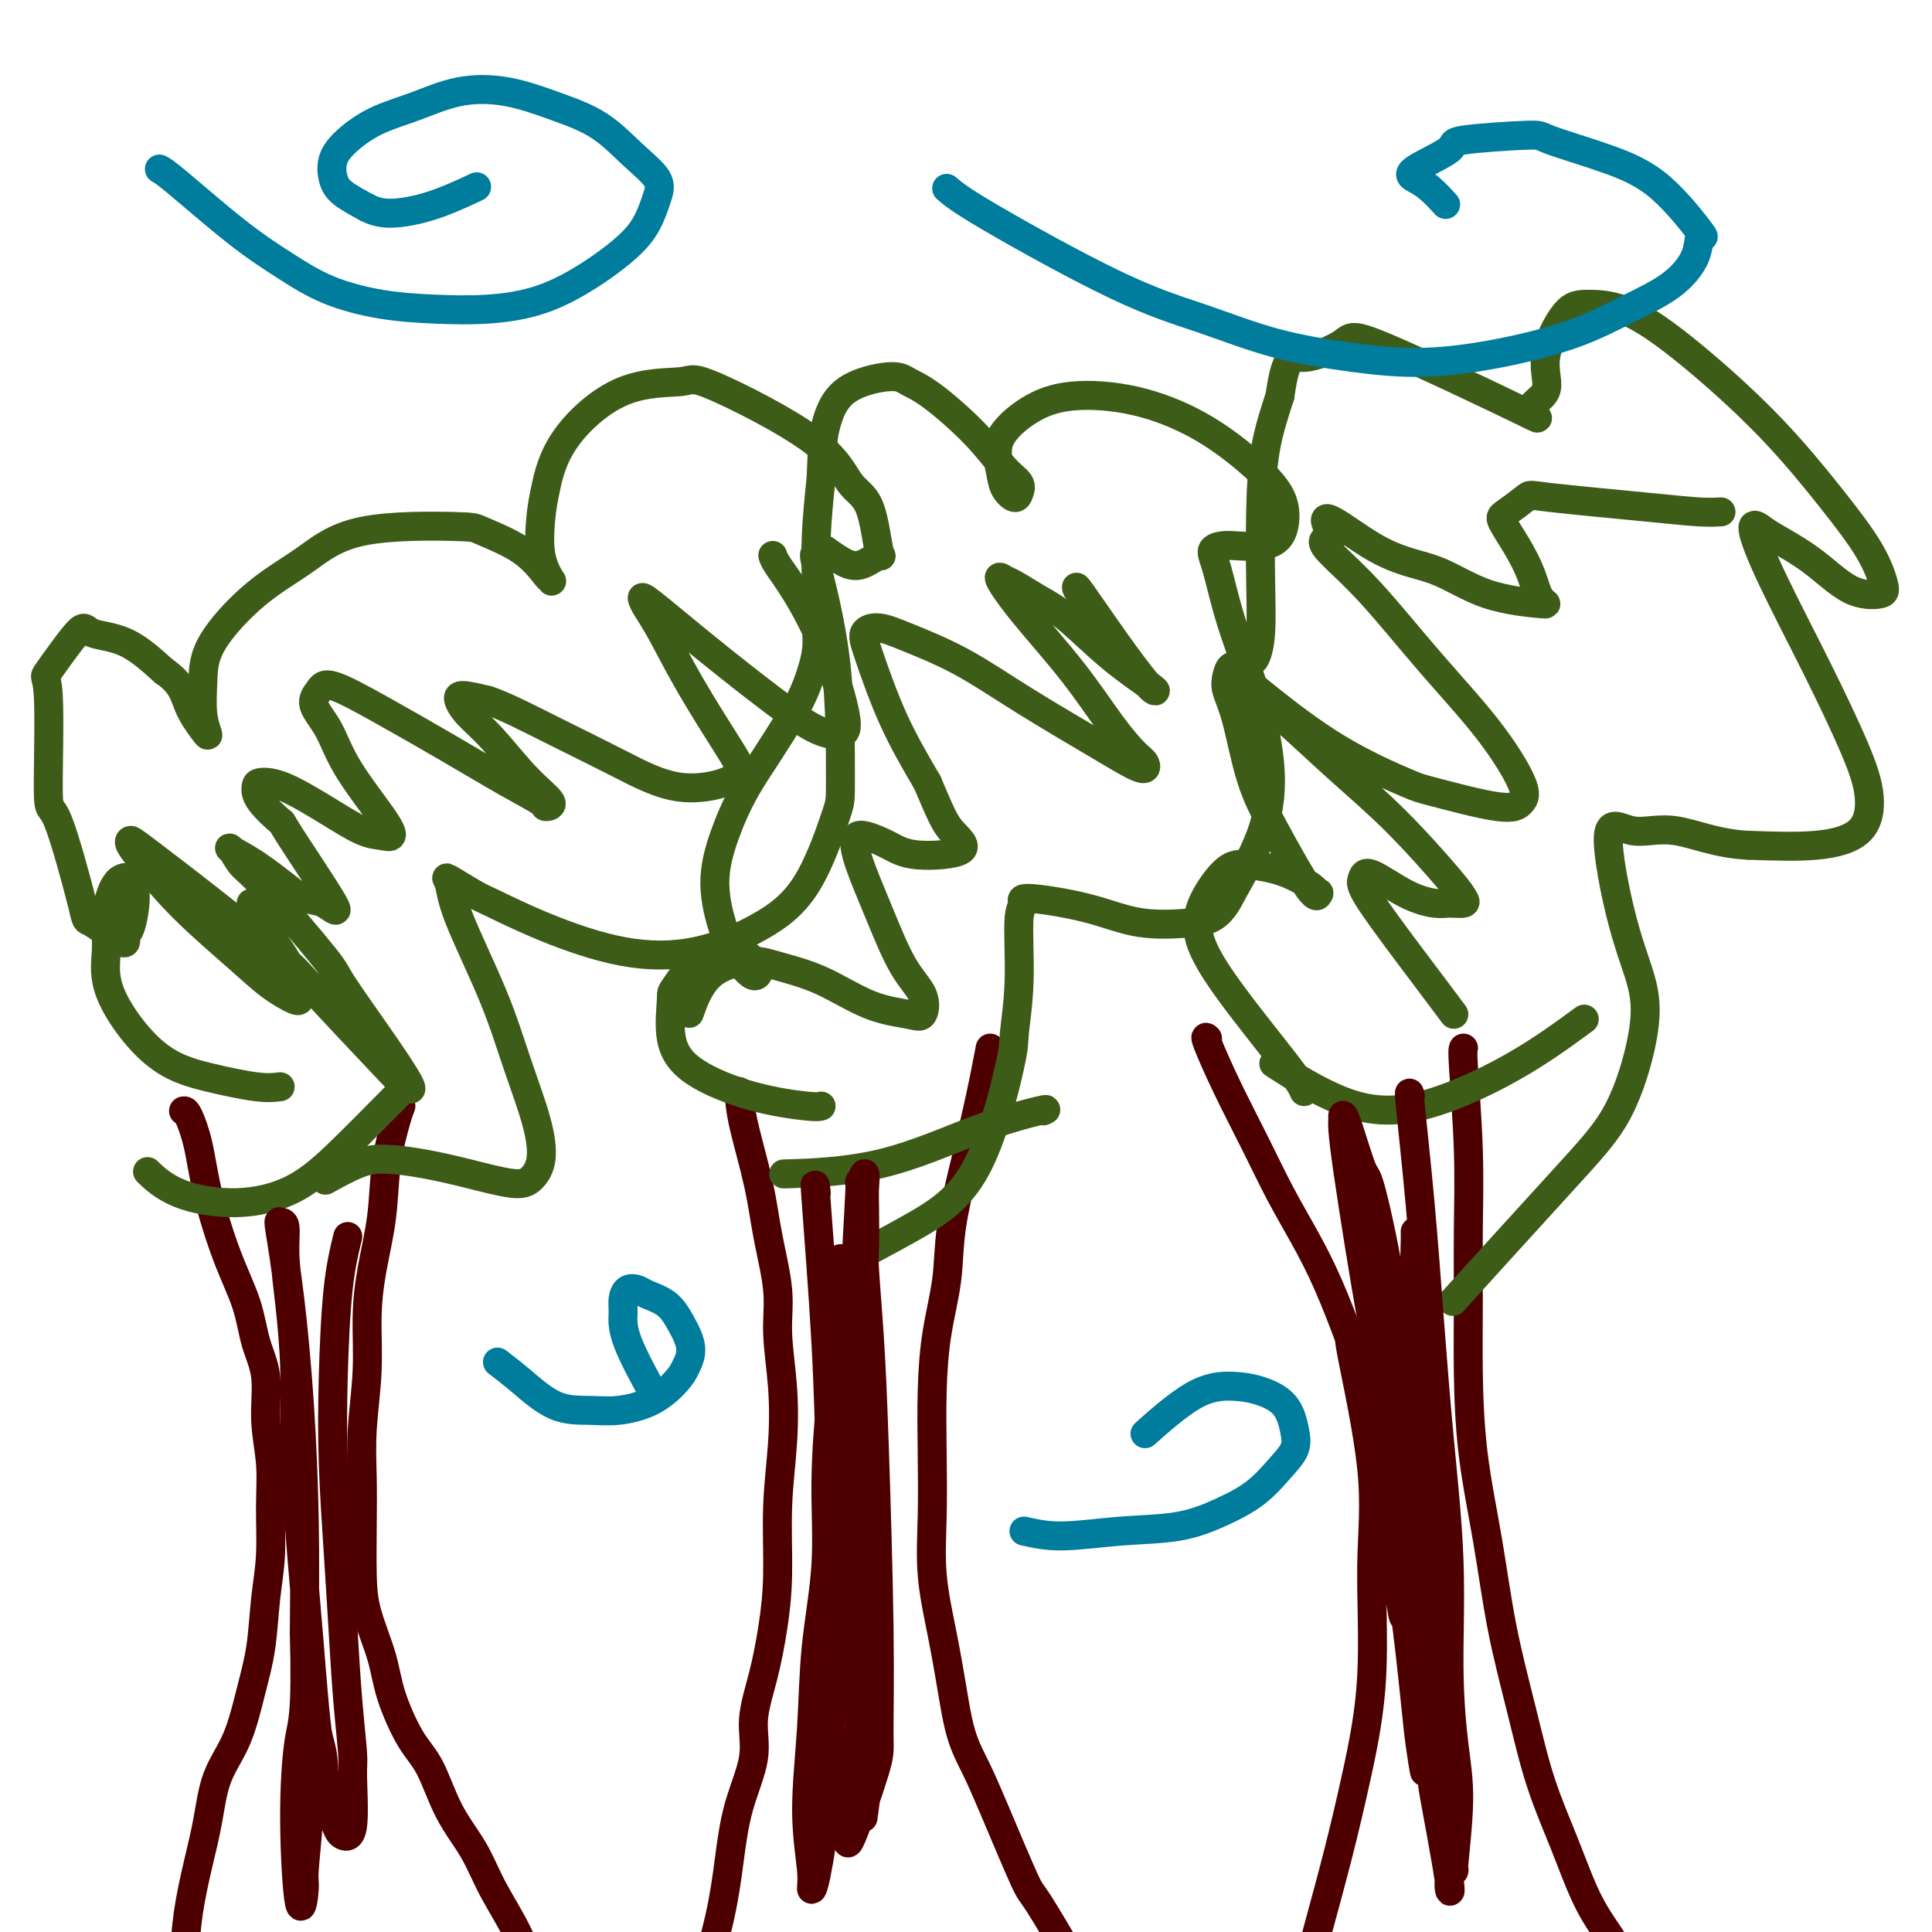 <svg viewBox='0 0 400 400' version='1.1' xmlns='http://www.w3.org/2000/svg' xmlns:xlink='http://www.w3.org/1999/xlink'><g fill='none' stroke='#4E0000' stroke-width='6' stroke-linecap='round' stroke-linejoin='round'><path d='M38,230c0.232,-0.041 0.464,-0.082 1,1c0.536,1.082 1.375,3.288 2,6c0.625,2.712 1.037,5.929 2,10c0.963,4.071 2.478,8.994 4,13c1.522,4.006 3.053,7.093 4,10c0.947,2.907 1.311,5.634 2,8c0.689,2.366 1.702,4.370 2,7c0.298,2.630 -0.119,5.886 0,9c0.119,3.114 0.776,6.087 1,9c0.224,2.913 0.016,5.765 0,9c-0.016,3.235 0.160,6.852 0,10c-0.160,3.148 -0.655,5.825 -1,9c-0.345,3.175 -0.540,6.846 -1,10c-0.460,3.154 -1.187,5.792 -2,9c-0.813,3.208 -1.713,6.988 -3,10c-1.287,3.012 -2.960,5.257 -4,8c-1.040,2.743 -1.446,5.983 -2,9c-0.554,3.017 -1.256,5.811 -2,9c-0.744,3.189 -1.531,6.772 -2,10c-0.469,3.228 -0.621,6.102 -1,9c-0.379,2.898 -0.987,5.819 -2,9c-1.013,3.181 -2.432,6.623 -3,8c-0.568,1.377 -0.284,0.688 0,0'/><path d='M83,229c-0.213,0.510 -0.425,1.020 -1,3c-0.575,1.980 -1.512,5.430 -2,9c-0.488,3.570 -0.527,7.259 -1,11c-0.473,3.741 -1.381,7.532 -2,11c-0.619,3.468 -0.950,6.611 -1,10c-0.050,3.389 0.183,7.023 0,11c-0.183,3.977 -0.780,8.296 -1,12c-0.220,3.704 -0.063,6.792 0,10c0.063,3.208 0.032,6.534 0,10c-0.032,3.466 -0.063,7.070 0,10c0.063,2.930 0.222,5.185 1,8c0.778,2.815 2.177,6.190 3,9c0.823,2.810 1.070,5.057 2,8c0.930,2.943 2.544,6.584 4,9c1.456,2.416 2.756,3.608 4,6c1.244,2.392 2.433,5.983 4,9c1.567,3.017 3.513,5.461 5,8c1.487,2.539 2.514,5.175 4,8c1.486,2.825 3.429,5.840 5,9c1.571,3.160 2.769,6.466 4,9c1.231,2.534 2.495,4.295 3,5c0.505,0.705 0.253,0.352 0,0'/><path d='M153,226c0.127,1.859 0.254,3.717 1,7c0.746,3.283 2.112,7.990 3,12c0.888,4.010 1.297,7.323 2,11c0.703,3.677 1.701,7.719 2,11c0.299,3.281 -0.101,5.801 0,9c0.101,3.199 0.704,7.075 1,11c0.296,3.925 0.284,7.897 0,12c-0.284,4.103 -0.841,8.335 -1,13c-0.159,4.665 0.079,9.762 0,14c-0.079,4.238 -0.476,7.616 -1,11c-0.524,3.384 -1.176,6.774 -2,10c-0.824,3.226 -1.819,6.287 -2,9c-0.181,2.713 0.451,5.077 0,8c-0.451,2.923 -1.985,6.406 -3,10c-1.015,3.594 -1.512,7.300 -2,11c-0.488,3.700 -0.966,7.394 -2,12c-1.034,4.606 -2.625,10.125 -4,14c-1.375,3.875 -2.536,6.107 -3,7c-0.464,0.893 -0.232,0.446 0,0'/><path d='M205,217c-0.592,3.108 -1.184,6.216 -2,10c-0.816,3.784 -1.854,8.243 -3,13c-1.146,4.757 -2.398,9.813 -3,14c-0.602,4.187 -0.553,7.504 -1,11c-0.447,3.496 -1.389,7.171 -2,11c-0.611,3.829 -0.890,7.811 -1,12c-0.110,4.189 -0.052,8.584 0,13c0.052,4.416 0.096,8.854 0,13c-0.096,4.146 -0.332,8.000 0,12c0.332,4.000 1.233,8.146 2,12c0.767,3.854 1.400,7.415 2,11c0.600,3.585 1.168,7.193 2,10c0.832,2.807 1.930,4.814 3,7c1.070,2.186 2.113,4.553 4,9c1.887,4.447 4.619,10.976 6,14c1.381,3.024 1.410,2.545 3,5c1.590,2.455 4.740,7.844 6,10c1.260,2.156 0.630,1.078 0,0'/><path d='M250,215c-0.303,-0.298 -0.606,-0.597 0,1c0.606,1.597 2.121,5.089 4,9c1.879,3.911 4.123,8.241 6,12c1.877,3.759 3.389,6.947 5,10c1.611,3.053 3.323,5.972 5,9c1.677,3.028 3.321,6.166 5,10c1.679,3.834 3.394,8.365 4,10c0.606,1.635 0.102,0.376 1,5c0.898,4.624 3.199,15.132 4,23c0.801,7.868 0.101,13.095 0,20c-0.101,6.905 0.396,15.488 0,23c-0.396,7.512 -1.687,13.952 -3,20c-1.313,6.048 -2.650,11.703 -4,17c-1.350,5.297 -2.712,10.234 -4,15c-1.288,4.766 -2.501,9.360 -4,15c-1.499,5.640 -3.286,12.326 -4,15c-0.714,2.674 -0.357,1.337 0,0'/><path d='M303,217c-0.113,0.182 -0.227,0.364 0,4c0.227,3.636 0.794,10.726 1,17c0.206,6.274 0.050,11.734 0,17c-0.050,5.266 0.005,10.340 0,15c-0.005,4.660 -0.070,8.907 0,14c0.070,5.093 0.275,11.032 1,17c0.725,5.968 1.971,11.966 3,18c1.029,6.034 1.841,12.103 3,18c1.159,5.897 2.663,11.623 4,17c1.337,5.377 2.505,10.404 4,15c1.495,4.596 3.315,8.759 5,13c1.685,4.241 3.235,8.559 5,12c1.765,3.441 3.744,6.003 5,8c1.256,1.997 1.787,3.428 2,4c0.213,0.572 0.106,0.286 0,0'/></g>
<g fill='none' stroke='#3D5C18' stroke-width='6' stroke-linecap='round' stroke-linejoin='round'><path d='M58,225c-1.243,0.156 -2.487,0.312 -5,0c-2.513,-0.312 -6.296,-1.093 -10,-2c-3.704,-0.907 -7.329,-1.941 -11,-5c-3.671,-3.059 -7.387,-8.143 -9,-12c-1.613,-3.857 -1.124,-6.487 -1,-9c0.124,-2.513 -0.118,-4.911 0,-7c0.118,-2.089 0.596,-3.871 1,-5c0.404,-1.129 0.732,-1.606 1,-2c0.268,-0.394 0.474,-0.707 1,-1c0.526,-0.293 1.373,-0.568 2,0c0.627,0.568 1.036,1.979 1,4c-0.036,2.021 -0.517,4.652 -1,6c-0.483,1.348 -0.969,1.412 -1,2c-0.031,0.588 0.394,1.700 -1,1c-1.394,-0.700 -4.607,-3.213 -6,-4c-1.393,-0.787 -0.967,0.151 -2,-4c-1.033,-4.151 -3.524,-13.391 -5,-17c-1.476,-3.609 -1.938,-1.587 -2,-6c-0.062,-4.413 0.277,-15.260 0,-20c-0.277,-4.740 -1.168,-3.372 0,-5c1.168,-1.628 4.396,-6.251 6,-8c1.604,-1.749 1.586,-0.625 3,0c1.414,0.625 4.261,0.750 7,2c2.739,1.250 5.369,3.625 8,6'/><path d='M34,139c3.756,2.547 4.145,4.914 5,7c0.855,2.086 2.177,3.890 3,5c0.823,1.110 1.146,1.527 1,1c-0.146,-0.527 -0.762,-1.997 -1,-4c-0.238,-2.003 -0.097,-4.541 0,-7c0.097,-2.459 0.149,-4.841 2,-8c1.851,-3.159 5.502,-7.094 9,-10c3.498,-2.906 6.843,-4.782 10,-7c3.157,-2.218 6.124,-4.776 12,-6c5.876,-1.224 14.660,-1.113 19,-1c4.340,0.113 4.237,0.230 6,1c1.763,0.770 5.393,2.195 8,4c2.607,1.805 4.190,3.992 5,5c0.810,1.008 0.846,0.837 1,1c0.154,0.163 0.426,0.660 0,0c-0.426,-0.660 -1.548,-2.479 -2,-5c-0.452,-2.521 -0.233,-5.746 0,-8c0.233,-2.254 0.480,-3.537 1,-6c0.520,-2.463 1.314,-6.105 4,-10c2.686,-3.895 7.263,-8.043 12,-10c4.737,-1.957 9.633,-1.723 12,-2c2.367,-0.277 2.207,-1.064 7,1c4.793,2.064 14.541,6.978 20,11c5.459,4.022 6.628,7.153 8,9c1.372,1.847 2.947,2.412 4,5c1.053,2.588 1.583,7.199 2,9c0.417,1.801 0.720,0.792 0,1c-0.720,0.208 -2.463,1.633 -4,2c-1.537,0.367 -2.868,-0.324 -4,-1c-1.132,-0.676 -2.066,-1.338 -3,-2'/><path d='M171,114c-1.552,-0.840 -1.933,-1.440 -2,-1c-0.067,0.440 0.178,1.921 0,2c-0.178,0.079 -0.781,-1.244 0,2c0.781,3.244 2.946,11.055 4,20c1.054,8.945 0.999,19.024 1,24c0.001,4.976 0.059,4.850 -1,8c-1.059,3.150 -3.237,9.576 -6,14c-2.763,4.424 -6.113,6.846 -10,9c-3.887,2.154 -8.312,4.041 -13,5c-4.688,0.959 -9.639,0.992 -15,0c-5.361,-0.992 -11.132,-3.008 -16,-5c-4.868,-1.992 -8.834,-3.960 -11,-5c-2.166,-1.040 -2.534,-1.151 -4,-2c-1.466,-0.849 -4.031,-2.435 -5,-3c-0.969,-0.565 -0.341,-0.111 0,1c0.341,1.111 0.394,2.877 2,7c1.606,4.123 4.765,10.603 7,16c2.235,5.397 3.547,9.710 5,14c1.453,4.290 3.046,8.555 4,12c0.954,3.445 1.269,6.069 1,8c-0.269,1.931 -1.124,3.168 -2,4c-0.876,0.832 -1.775,1.257 -4,1c-2.225,-0.257 -5.778,-1.196 -9,-2c-3.222,-0.804 -6.115,-1.472 -9,-2c-2.885,-0.528 -5.763,-0.915 -8,-1c-2.237,-0.085 -3.833,0.131 -6,1c-2.167,0.869 -4.905,2.391 -6,3c-1.095,0.609 -0.548,0.304 0,0'/><path d='M170,229c-0.346,0.115 -0.691,0.230 -3,0c-2.309,-0.230 -6.581,-0.804 -11,-2c-4.419,-1.196 -8.983,-3.012 -12,-5c-3.017,-1.988 -4.486,-4.147 -5,-7c-0.514,-2.853 -0.075,-6.398 0,-8c0.075,-1.602 -0.216,-1.259 1,-3c1.216,-1.741 3.938,-5.564 6,-7c2.062,-1.436 3.465,-0.484 5,0c1.535,0.484 3.201,0.501 4,1c0.799,0.499 0.731,1.482 1,2c0.269,0.518 0.876,0.572 1,1c0.124,0.428 -0.235,1.230 -1,1c-0.765,-0.230 -1.935,-1.493 -3,-3c-1.065,-1.507 -2.026,-3.257 -3,-6c-0.974,-2.743 -1.961,-6.480 -2,-10c-0.039,-3.520 0.871,-6.823 2,-10c1.129,-3.177 2.478,-6.228 4,-9c1.522,-2.772 3.217,-5.263 5,-8c1.783,-2.737 3.655,-5.719 5,-8c1.345,-2.281 2.164,-3.861 3,-6c0.836,-2.139 1.691,-4.835 2,-7c0.309,-2.165 0.073,-3.797 0,-6c-0.073,-2.203 0.019,-4.978 0,-8c-0.019,-3.022 -0.148,-6.292 0,-10c0.148,-3.708 0.574,-7.854 1,-12'/><path d='M170,99c0.271,-7.687 0.448,-8.906 1,-11c0.552,-2.094 1.479,-5.063 4,-7c2.521,-1.937 6.635,-2.843 9,-3c2.365,-0.157 2.981,0.433 4,1c1.019,0.567 2.442,1.111 5,3c2.558,1.889 6.253,5.124 9,8c2.747,2.876 4.547,5.393 6,7c1.453,1.607 2.558,2.305 3,3c0.442,0.695 0.219,1.388 0,2c-0.219,0.612 -0.435,1.143 -1,1c-0.565,-0.143 -1.480,-0.960 -2,-2c-0.520,-1.040 -0.645,-2.303 -1,-4c-0.355,-1.697 -0.942,-3.829 0,-6c0.942,-2.171 3.412,-4.382 6,-6c2.588,-1.618 5.295,-2.643 9,-3c3.705,-0.357 8.408,-0.047 13,1c4.592,1.047 9.072,2.829 13,5c3.928,2.171 7.305,4.729 10,7c2.695,2.271 4.710,4.255 6,6c1.290,1.745 1.857,3.252 2,5c0.143,1.748 -0.138,3.738 -1,5c-0.862,1.262 -2.306,1.795 -4,2c-1.694,0.205 -3.638,0.081 -5,0c-1.362,-0.081 -2.143,-0.119 -3,0c-0.857,0.119 -1.791,0.396 -2,1c-0.209,0.604 0.305,1.535 1,4c0.695,2.465 1.570,6.464 3,11c1.430,4.536 3.414,9.607 5,15c1.586,5.393 2.773,11.106 3,16c0.227,4.894 -0.507,8.970 -2,13c-1.493,4.030 -3.747,8.015 -6,12'/><path d='M255,185c-2.509,5.188 -4.783,5.656 -8,6c-3.217,0.344 -7.378,0.562 -11,0c-3.622,-0.562 -6.707,-1.906 -11,-3c-4.293,-1.094 -9.795,-1.939 -12,-2c-2.205,-0.061 -1.112,0.664 -1,1c0.112,0.336 -0.757,0.285 -1,3c-0.243,2.715 0.141,8.197 0,13c-0.141,4.803 -0.807,8.927 -1,11c-0.193,2.073 0.086,2.094 -1,7c-1.086,4.906 -3.539,14.696 -7,21c-3.461,6.304 -7.932,9.120 -13,12c-5.068,2.880 -10.734,5.823 -13,7c-2.266,1.177 -1.133,0.589 0,0'/><path d='M270,226c-0.379,-0.898 -0.758,-1.796 -4,-6c-3.242,-4.204 -9.346,-11.716 -13,-17c-3.654,-5.284 -4.860,-8.342 -5,-11c-0.140,-2.658 0.784,-4.917 2,-7c1.216,-2.083 2.725,-3.992 4,-5c1.275,-1.008 2.317,-1.117 4,-1c1.683,0.117 4.006,0.461 6,1c1.994,0.539 3.657,1.275 5,2c1.343,0.725 2.366,1.439 3,2c0.634,0.561 0.879,0.968 1,1c0.121,0.032 0.118,-0.311 0,0c-0.118,0.311 -0.351,1.276 -2,-1c-1.649,-2.276 -4.716,-7.792 -7,-12c-2.284,-4.208 -3.787,-7.107 -5,-11c-1.213,-3.893 -2.137,-8.779 -3,-12c-0.863,-3.221 -1.664,-4.775 -2,-6c-0.336,-1.225 -0.206,-2.119 0,-3c0.206,-0.881 0.490,-1.749 1,-2c0.510,-0.251 1.247,0.117 2,0c0.753,-0.117 1.522,-0.717 2,-1c0.478,-0.283 0.665,-0.248 1,-1c0.335,-0.752 0.816,-2.290 1,-5c0.184,-2.710 0.070,-6.592 0,-11c-0.070,-4.408 -0.096,-9.341 0,-14c0.096,-4.659 0.313,-9.046 1,-13c0.687,-3.954 1.843,-7.477 3,-11'/><path d='M265,82c1.291,-9.250 2.520,-7.874 5,-8c2.480,-0.126 6.211,-1.753 8,-3c1.789,-1.247 1.635,-2.114 9,1c7.365,3.114 22.248,10.207 28,13c5.752,2.793 2.373,1.284 2,0c-0.373,-1.284 2.259,-2.344 3,-4c0.741,-1.656 -0.410,-3.909 0,-7c0.410,-3.091 2.379,-7.019 4,-9c1.621,-1.981 2.892,-2.015 5,-2c2.108,0.015 5.054,0.080 9,2c3.946,1.920 8.893,5.694 14,10c5.107,4.306 10.374,9.143 15,14c4.626,4.857 8.610,9.733 12,14c3.390,4.267 6.185,7.924 8,11c1.815,3.076 2.648,5.571 3,7c0.352,1.429 0.222,1.791 -1,2c-1.222,0.209 -3.535,0.264 -6,-1c-2.465,-1.264 -5.083,-3.846 -8,-6c-2.917,-2.154 -6.132,-3.880 -8,-5c-1.868,-1.120 -2.390,-1.632 -3,-2c-0.610,-0.368 -1.308,-0.590 -1,1c0.308,1.590 1.622,4.992 4,10c2.378,5.008 5.819,11.622 9,18c3.181,6.378 6.101,12.518 8,17c1.899,4.482 2.777,7.304 3,10c0.223,2.696 -0.209,5.264 -2,7c-1.791,1.736 -4.940,2.639 -9,3c-4.060,0.361 -9.030,0.181 -14,0'/><path d='M362,175c-6.499,-0.265 -11.248,-2.427 -15,-3c-3.752,-0.573 -6.509,0.442 -9,0c-2.491,-0.442 -4.718,-2.341 -5,1c-0.282,3.341 1.381,11.924 3,18c1.619,6.076 3.194,9.646 4,13c0.806,3.354 0.843,6.493 0,11c-0.843,4.507 -2.566,10.383 -5,15c-2.434,4.617 -5.578,7.974 -12,15c-6.422,7.026 -16.120,17.722 -20,22c-3.880,4.278 -1.940,2.139 0,0'/></g>
<g fill='none' stroke='#007C9C' stroke-width='6' stroke-linecap='round' stroke-linejoin='round'><path d='M33,35c0.581,0.313 1.162,0.626 4,3c2.838,2.374 7.935,6.807 12,10c4.065,3.193 7.100,5.144 10,7c2.900,1.856 5.664,3.618 9,5c3.336,1.382 7.243,2.385 11,3c3.757,0.615 7.366,0.844 11,1c3.634,0.156 7.295,0.241 11,0c3.705,-0.241 7.455,-0.809 11,-2c3.545,-1.191 6.887,-3.006 10,-5c3.113,-1.994 5.997,-4.166 8,-6c2.003,-1.834 3.123,-3.330 4,-5c0.877,-1.670 1.509,-3.514 2,-5c0.491,-1.486 0.842,-2.615 0,-4c-0.842,-1.385 -2.875,-3.025 -5,-5c-2.125,-1.975 -4.340,-4.285 -7,-6c-2.660,-1.715 -5.763,-2.833 -9,-4c-3.237,-1.167 -6.606,-2.381 -10,-3c-3.394,-0.619 -6.812,-0.641 -10,0c-3.188,0.641 -6.148,1.946 -9,3c-2.852,1.054 -5.598,1.857 -8,3c-2.402,1.143 -4.461,2.627 -6,4c-1.539,1.373 -2.557,2.636 -3,4c-0.443,1.364 -0.312,2.829 0,4c0.312,1.171 0.803,2.049 2,3c1.197,0.951 3.098,1.976 5,3'/><path d='M76,43c2.295,1.228 4.533,1.298 7,1c2.467,-0.298 5.164,-0.965 8,-2c2.836,-1.035 5.810,-2.439 7,-3c1.190,-0.561 0.595,-0.281 0,0'/><path d='M196,39c1.312,1.128 2.623,2.256 9,6c6.377,3.744 17.818,10.104 26,14c8.182,3.896 13.104,5.326 18,7c4.896,1.674 9.765,3.590 15,5c5.235,1.410 10.837,2.314 16,3c5.163,0.686 9.888,1.154 15,1c5.112,-0.154 10.610,-0.932 16,-2c5.390,-1.068 10.672,-2.428 15,-4c4.328,-1.572 7.701,-3.356 11,-5c3.299,-1.644 6.522,-3.149 9,-5c2.478,-1.851 4.211,-4.048 5,-6c0.789,-1.952 0.634,-3.657 1,-4c0.366,-0.343 1.252,0.678 0,-1c-1.252,-1.678 -4.642,-6.055 -8,-9c-3.358,-2.945 -6.683,-4.460 -11,-6c-4.317,-1.540 -9.628,-3.107 -12,-4c-2.372,-0.893 -1.807,-1.112 -5,-1c-3.193,0.112 -10.143,0.556 -13,1c-2.857,0.444 -1.620,0.886 -3,2c-1.380,1.114 -5.378,2.898 -7,4c-1.622,1.102 -0.868,1.522 0,2c0.868,0.478 1.849,1.013 3,2c1.151,0.987 2.472,2.425 3,3c0.528,0.575 0.264,0.288 0,0'/></g>
<g fill='none' stroke='#3D5C18' stroke-width='6' stroke-linecap='round' stroke-linejoin='round'><path d='M82,227c-0.055,0.042 -0.109,0.085 -2,2c-1.891,1.915 -5.618,5.703 -9,9c-3.382,3.297 -6.420,6.102 -10,8c-3.580,1.898 -7.702,2.890 -12,3c-4.298,0.110 -8.773,-0.663 -12,-2c-3.227,-1.337 -5.208,-3.239 -6,-4c-0.792,-0.761 -0.396,-0.380 0,0'/><path d='M216,230c0.587,-0.257 1.174,-0.514 -1,0c-2.174,0.514 -7.108,1.797 -13,4c-5.892,2.203 -12.740,5.324 -20,7c-7.260,1.676 -14.931,1.907 -18,2c-3.069,0.093 -1.534,0.046 0,0'/><path d='M328,211c-4.569,3.346 -9.139,6.692 -15,10c-5.861,3.308 -13.014,6.577 -19,8c-5.986,1.423 -10.804,0.998 -16,-1c-5.196,-1.998 -10.770,-5.571 -13,-7c-2.230,-1.429 -1.115,-0.715 0,0'/><path d='M52,187c0.226,0.841 0.453,1.682 2,4c1.547,2.318 4.415,6.113 6,9c1.585,2.887 1.886,4.867 2,6c0.114,1.133 0.039,1.419 -1,1c-1.039,-0.419 -3.042,-1.545 -5,-3c-1.958,-1.455 -3.870,-3.241 -7,-6c-3.130,-2.759 -7.478,-6.490 -11,-10c-3.522,-3.510 -6.219,-6.799 -8,-9c-1.781,-2.201 -2.645,-3.315 -3,-4c-0.355,-0.685 -0.199,-0.940 0,-1c0.199,-0.060 0.442,0.075 3,2c2.558,1.925 7.430,5.639 13,10c5.570,4.361 11.839,9.369 15,12c3.161,2.631 3.215,2.883 7,7c3.785,4.117 11.300,12.097 15,16c3.700,3.903 3.583,3.727 4,4c0.417,0.273 1.367,0.995 1,0c-0.367,-0.995 -2.052,-3.707 -5,-8c-2.948,-4.293 -7.161,-10.166 -9,-13c-1.839,-2.834 -1.305,-2.628 -4,-6c-2.695,-3.372 -8.618,-10.323 -12,-14c-3.382,-3.677 -4.221,-4.082 -5,-5c-0.779,-0.918 -1.497,-2.349 -2,-3c-0.503,-0.651 -0.789,-0.521 0,0c0.789,0.521 2.654,1.435 5,3c2.346,1.565 5.173,3.783 8,6'/><path d='M61,185c3.107,1.627 4.374,1.194 6,2c1.626,0.806 3.613,2.850 2,0c-1.613,-2.850 -6.824,-10.596 -9,-14c-2.176,-3.404 -1.318,-2.468 -2,-3c-0.682,-0.532 -2.905,-2.534 -4,-4c-1.095,-1.466 -1.063,-2.396 -1,-3c0.063,-0.604 0.156,-0.880 1,-1c0.844,-0.120 2.441,-0.083 5,1c2.559,1.083 6.082,3.212 9,5c2.918,1.788 5.232,3.237 7,4c1.768,0.763 2.991,0.841 4,1c1.009,0.159 1.803,0.398 2,0c0.197,-0.398 -0.204,-1.433 -2,-4c-1.796,-2.567 -4.989,-6.667 -7,-10c-2.011,-3.333 -2.842,-5.900 -4,-8c-1.158,-2.100 -2.643,-3.733 -3,-5c-0.357,-1.267 0.415,-2.167 1,-3c0.585,-0.833 0.984,-1.600 3,-1c2.016,0.600 5.648,2.567 10,5c4.352,2.433 9.422,5.331 14,8c4.578,2.669 8.664,5.110 12,7c3.336,1.890 5.923,3.231 7,4c1.077,0.769 0.643,0.968 1,1c0.357,0.032 1.503,-0.103 1,-1c-0.503,-0.897 -2.657,-2.556 -5,-5c-2.343,-2.444 -4.877,-5.671 -7,-8c-2.123,-2.329 -3.837,-3.758 -5,-5c-1.163,-1.242 -1.775,-2.296 -2,-3c-0.225,-0.704 -0.064,-1.058 1,-1c1.064,0.058 3.032,0.529 5,1'/><path d='M101,145c3.187,1.020 8.156,3.571 13,6c4.844,2.429 9.564,4.735 14,7c4.436,2.265 8.588,4.490 13,5c4.412,0.510 9.085,-0.696 11,-2c1.915,-1.304 1.074,-2.706 -1,-6c-2.074,-3.294 -5.379,-8.479 -8,-13c-2.621,-4.521 -4.557,-8.378 -6,-11c-1.443,-2.622 -2.391,-4.009 -3,-5c-0.609,-0.991 -0.877,-1.586 -1,-2c-0.123,-0.414 -0.100,-0.645 2,1c2.100,1.645 6.278,5.168 11,9c4.722,3.832 9.987,7.973 14,11c4.013,3.027 6.773,4.940 9,6c2.227,1.060 3.921,1.266 5,1c1.079,-0.266 1.543,-1.003 1,-4c-0.543,-2.997 -2.093,-8.253 -4,-13c-1.907,-4.747 -4.171,-8.984 -6,-12c-1.829,-3.016 -3.223,-4.812 -4,-6c-0.777,-1.188 -0.936,-1.768 -1,-2c-0.064,-0.232 -0.032,-0.116 0,0'/><path d='M223,122c-0.203,-0.483 -0.406,-0.966 1,1c1.406,1.966 4.421,6.382 7,10c2.579,3.618 4.722,6.439 6,8c1.278,1.561 1.691,1.864 2,2c0.309,0.136 0.514,0.107 -1,-1c-1.514,-1.107 -4.747,-3.290 -8,-6c-3.253,-2.710 -6.524,-5.946 -9,-8c-2.476,-2.054 -4.155,-2.926 -6,-4c-1.845,-1.074 -3.854,-2.351 -5,-3c-1.146,-0.649 -1.427,-0.671 -2,-1c-0.573,-0.329 -1.436,-0.964 -1,0c0.436,0.964 2.173,3.528 5,7c2.827,3.472 6.746,7.851 10,12c3.254,4.149 5.845,8.067 8,11c2.155,2.933 3.873,4.882 5,6c1.127,1.118 1.661,1.406 2,2c0.339,0.594 0.483,1.495 -1,1c-1.483,-0.495 -4.591,-2.385 -9,-5c-4.409,-2.615 -10.117,-5.953 -15,-9c-4.883,-3.047 -8.940,-5.803 -13,-8c-4.060,-2.197 -8.122,-3.836 -11,-5c-2.878,-1.164 -4.572,-1.853 -6,-2c-1.428,-0.147 -2.589,0.249 -3,1c-0.411,0.751 -0.072,1.856 1,5c1.072,3.144 2.878,8.327 5,13c2.122,4.673 4.561,8.837 7,13'/><path d='M192,162c2.897,6.841 3.639,8.442 5,10c1.361,1.558 3.341,3.073 2,4c-1.341,0.927 -6.005,1.265 -9,1c-2.995,-0.265 -4.322,-1.133 -6,-2c-1.678,-0.867 -3.706,-1.734 -5,-2c-1.294,-0.266 -1.852,0.069 -2,1c-0.148,0.931 0.116,2.457 1,5c0.884,2.543 2.389,6.104 4,10c1.611,3.896 3.327,8.127 5,11c1.673,2.873 3.302,4.390 4,6c0.698,1.610 0.466,3.315 0,4c-0.466,0.685 -1.166,0.350 -3,0c-1.834,-0.350 -4.801,-0.716 -8,-2c-3.199,-1.284 -6.630,-3.485 -10,-5c-3.370,-1.515 -6.679,-2.345 -9,-3c-2.321,-0.655 -3.653,-1.134 -6,-1c-2.347,0.134 -5.709,0.882 -8,3c-2.291,2.118 -3.512,5.605 -4,7c-0.488,1.395 -0.244,0.697 0,0'/><path d='M301,210c-1.355,-1.819 -2.710,-3.637 -6,-8c-3.290,-4.363 -8.515,-11.270 -11,-15c-2.485,-3.730 -2.231,-4.282 -2,-5c0.231,-0.718 0.437,-1.603 2,-1c1.563,0.603 4.482,2.695 7,4c2.518,1.305 4.633,1.822 6,2c1.367,0.178 1.984,0.015 3,0c1.016,-0.015 2.430,0.118 3,0c0.570,-0.118 0.296,-0.488 0,-1c-0.296,-0.512 -0.615,-1.165 -3,-4c-2.385,-2.835 -6.836,-7.850 -11,-12c-4.164,-4.150 -8.039,-7.435 -12,-11c-3.961,-3.565 -8.006,-7.411 -11,-10c-2.994,-2.589 -4.935,-3.919 -6,-5c-1.065,-1.081 -1.253,-1.911 -1,-2c0.253,-0.089 0.945,0.562 4,3c3.055,2.438 8.471,6.662 14,10c5.529,3.338 11.171,5.791 14,7c2.829,1.209 2.846,1.173 6,2c3.154,0.827 9.444,2.518 13,3c3.556,0.482 4.376,-0.245 5,-1c0.624,-0.755 1.051,-1.539 0,-4c-1.051,-2.461 -3.579,-6.599 -7,-11c-3.421,-4.401 -7.734,-9.063 -12,-14c-4.266,-4.937 -8.484,-10.148 -12,-14c-3.516,-3.852 -6.331,-6.345 -8,-8c-1.669,-1.655 -2.191,-2.473 -2,-3c0.191,-0.527 1.096,-0.764 2,-1'/><path d='M276,111c-4.879,-7.668 2.424,-1.337 8,2c5.576,3.337 9.426,3.679 13,5c3.574,1.321 6.872,3.622 11,5c4.128,1.378 9.084,1.834 11,2c1.916,0.166 0.790,0.044 0,-1c-0.790,-1.044 -1.244,-3.008 -2,-5c-0.756,-1.992 -1.813,-4.010 -3,-6c-1.187,-1.990 -2.505,-3.952 -3,-5c-0.495,-1.048 -0.166,-1.181 1,-2c1.166,-0.819 3.171,-2.325 4,-3c0.829,-0.675 0.482,-0.521 5,0c4.518,0.521 13.902,1.408 20,2c6.098,0.592 8.911,0.890 11,1c2.089,0.110 3.454,0.031 4,0c0.546,-0.031 0.273,-0.016 0,0'/></g>
<g fill='none' stroke='#007C9C' stroke-width='6' stroke-linecap='round' stroke-linejoin='round'><path d='M103,282c1.497,1.152 2.993,2.305 5,4c2.007,1.695 4.523,3.934 7,5c2.477,1.066 4.915,0.961 7,1c2.085,0.039 3.818,0.224 6,0c2.182,-0.224 4.814,-0.856 7,-2c2.186,-1.144 3.927,-2.799 5,-4c1.073,-1.201 1.479,-1.946 2,-3c0.521,-1.054 1.157,-2.415 1,-4c-0.157,-1.585 -1.106,-3.393 -2,-5c-0.894,-1.607 -1.732,-3.014 -3,-4c-1.268,-0.986 -2.966,-1.552 -4,-2c-1.034,-0.448 -1.402,-0.776 -2,-1c-0.598,-0.224 -1.424,-0.342 -2,0c-0.576,0.342 -0.903,1.144 -1,2c-0.097,0.856 0.036,1.765 0,3c-0.036,1.235 -0.240,2.794 1,6c1.240,3.206 3.926,8.059 5,10c1.074,1.941 0.537,0.971 0,0'/><path d='M212,317c2.326,0.524 4.652,1.047 8,1c3.348,-0.047 7.718,-0.666 12,-1c4.282,-0.334 8.475,-0.385 12,-1c3.525,-0.615 6.381,-1.794 9,-3c2.619,-1.206 4.999,-2.441 7,-4c2.001,-1.559 3.622,-3.444 5,-5c1.378,-1.556 2.514,-2.785 3,-4c0.486,-1.215 0.323,-2.416 0,-4c-0.323,-1.584 -0.806,-3.551 -2,-5c-1.194,-1.449 -3.099,-2.380 -5,-3c-1.901,-0.620 -3.798,-0.929 -6,-1c-2.202,-0.071 -4.708,0.096 -8,2c-3.292,1.904 -7.369,5.544 -9,7c-1.631,1.456 -0.815,0.728 0,0'/></g>
<g fill='none' stroke='#4E0000' stroke-width='6' stroke-linecap='round' stroke-linejoin='round'><path d='M72,256c-0.738,3.038 -1.477,6.076 -2,11c-0.523,4.924 -0.831,11.732 -1,18c-0.169,6.268 -0.199,11.994 0,18c0.199,6.006 0.627,12.291 1,18c0.373,5.709 0.690,10.844 1,16c0.310,5.156 0.613,10.335 1,15c0.387,4.665 0.859,8.815 1,11c0.141,2.185 -0.049,2.405 0,5c0.049,2.595 0.337,7.565 0,10c-0.337,2.435 -1.298,2.335 -2,2c-0.702,-0.335 -1.145,-0.907 -2,-4c-0.855,-3.093 -2.123,-8.708 -3,-15c-0.877,-6.292 -1.362,-13.260 -2,-21c-0.638,-7.740 -1.429,-16.252 -2,-24c-0.571,-7.748 -0.923,-14.731 -1,-20c-0.077,-5.269 0.120,-8.823 0,-13c-0.120,-4.177 -0.555,-8.978 -1,-13c-0.445,-4.022 -0.898,-7.266 -1,-10c-0.102,-2.734 0.147,-4.957 0,-6c-0.147,-1.043 -0.691,-0.906 -1,-1c-0.309,-0.094 -0.384,-0.420 0,2c0.384,2.420 1.227,7.587 2,14c0.773,6.413 1.477,14.073 2,22c0.523,7.927 0.864,16.122 1,24c0.136,7.878 0.068,15.439 0,23'/><path d='M63,338c0.465,17.234 -0.374,18.319 -1,22c-0.626,3.681 -1.040,9.958 -1,17c0.040,7.042 0.532,14.848 1,17c0.468,2.152 0.910,-1.351 1,-3c0.090,-1.649 -0.172,-1.444 0,-4c0.172,-2.556 0.779,-7.874 1,-12c0.221,-4.126 0.058,-7.060 0,-10c-0.058,-2.940 -0.009,-5.886 0,-8c0.009,-2.114 -0.022,-3.398 0,-4c0.022,-0.602 0.097,-0.524 0,-1c-0.097,-0.476 -0.366,-1.506 0,0c0.366,1.506 1.366,5.548 2,8c0.634,2.452 0.901,3.314 1,6c0.099,2.686 0.028,7.196 0,9c-0.028,1.804 -0.014,0.902 0,0'/><path d='M169,247c-0.204,-1.791 -0.408,-3.581 0,2c0.408,5.581 1.427,18.535 2,29c0.573,10.465 0.699,18.443 1,26c0.301,7.557 0.776,14.693 1,21c0.224,6.307 0.197,11.784 0,17c-0.197,5.216 -0.565,10.170 -1,15c-0.435,4.830 -0.938,9.536 -1,12c-0.062,2.464 0.319,2.685 0,6c-0.319,3.315 -1.336,9.725 -2,13c-0.664,3.275 -0.975,3.417 -1,3c-0.025,-0.417 0.236,-1.391 0,-4c-0.236,-2.609 -0.968,-6.853 -1,-12c-0.032,-5.147 0.635,-11.198 1,-17c0.365,-5.802 0.427,-11.355 1,-17c0.573,-5.645 1.656,-11.380 2,-17c0.344,-5.620 -0.053,-11.123 0,-17c0.053,-5.877 0.554,-12.128 1,-17c0.446,-4.872 0.837,-8.366 1,-12c0.163,-3.634 0.099,-7.407 0,-10c-0.099,-2.593 -0.234,-4.004 0,-5c0.234,-0.996 0.836,-1.577 1,-2c0.164,-0.423 -0.110,-0.688 0,0c0.110,0.688 0.604,2.331 1,5c0.396,2.669 0.694,6.365 1,11c0.306,4.635 0.621,10.209 1,17c0.379,6.791 0.823,14.797 1,23c0.177,8.203 0.089,16.601 0,25'/><path d='M178,342c0.587,16.403 -0.445,17.910 -1,21c-0.555,3.090 -0.631,7.763 -1,12c-0.369,4.237 -1.030,8.038 0,6c1.030,-2.038 3.751,-9.917 5,-14c1.249,-4.083 1.024,-4.372 1,-8c-0.024,-3.628 0.151,-10.594 0,-22c-0.151,-11.406 -0.629,-27.251 -1,-38c-0.371,-10.749 -0.636,-16.401 -1,-22c-0.364,-5.599 -0.829,-11.146 -1,-14c-0.171,-2.854 -0.050,-3.014 0,-5c0.050,-1.986 0.029,-5.799 0,-8c-0.029,-2.201 -0.064,-2.790 0,-4c0.064,-1.210 0.228,-3.041 0,-3c-0.228,0.041 -0.847,1.955 -1,2c-0.153,0.045 0.158,-1.777 0,2c-0.158,3.777 -0.787,13.154 -1,21c-0.213,7.846 -0.009,14.161 0,18c0.009,3.839 -0.177,5.200 0,10c0.177,4.800 0.716,13.037 1,20c0.284,6.963 0.313,12.650 1,18c0.687,5.350 2.031,10.364 2,18c-0.031,7.636 -1.437,17.896 -2,22c-0.563,4.104 -0.281,2.052 0,0'/><path d='M292,227c-0.178,-0.812 -0.355,-1.625 0,2c0.355,3.625 1.243,11.687 2,20c0.757,8.313 1.382,16.877 2,25c0.618,8.123 1.228,15.805 2,24c0.772,8.195 1.705,16.902 2,25c0.295,8.098 -0.049,15.586 0,22c0.049,6.414 0.492,11.755 1,16c0.508,4.245 1.081,7.396 1,12c-0.081,4.604 -0.818,10.662 -1,13c-0.182,2.338 0.190,0.957 0,1c-0.190,0.043 -0.941,1.511 -1,3c-0.059,1.489 0.575,2.998 0,-1c-0.575,-3.998 -2.358,-13.503 -3,-17c-0.642,-3.497 -0.144,-0.987 -1,-11c-0.856,-10.013 -3.066,-32.548 -4,-43c-0.934,-10.452 -0.591,-8.820 -1,-13c-0.409,-4.180 -1.570,-14.171 -2,-21c-0.430,-6.829 -0.129,-10.496 -1,-17c-0.871,-6.504 -2.913,-15.846 -4,-20c-1.087,-4.154 -1.220,-3.119 -2,-5c-0.780,-1.881 -2.205,-6.677 -3,-9c-0.795,-2.323 -0.958,-2.173 -1,-2c-0.042,0.173 0.036,0.370 0,1c-0.036,0.630 -0.185,1.695 1,10c1.185,8.305 3.704,23.851 5,31c1.296,7.149 1.370,5.900 2,13c0.630,7.100 1.815,22.550 3,38'/><path d='M289,324c1.890,15.652 1.616,9.281 2,11c0.384,1.719 1.428,11.527 2,17c0.572,5.473 0.672,6.612 1,9c0.328,2.388 0.884,6.026 1,6c0.116,-0.026 -0.207,-3.717 0,-6c0.207,-2.283 0.945,-3.158 1,-10c0.055,-6.842 -0.574,-19.651 -1,-32c-0.426,-12.349 -0.650,-24.237 -1,-33c-0.350,-8.763 -0.826,-14.400 -1,-19c-0.174,-4.600 -0.047,-8.161 0,-10c0.047,-1.839 0.013,-1.954 0,-2c-0.013,-0.046 -0.007,-0.023 0,0'/></g>
</svg>